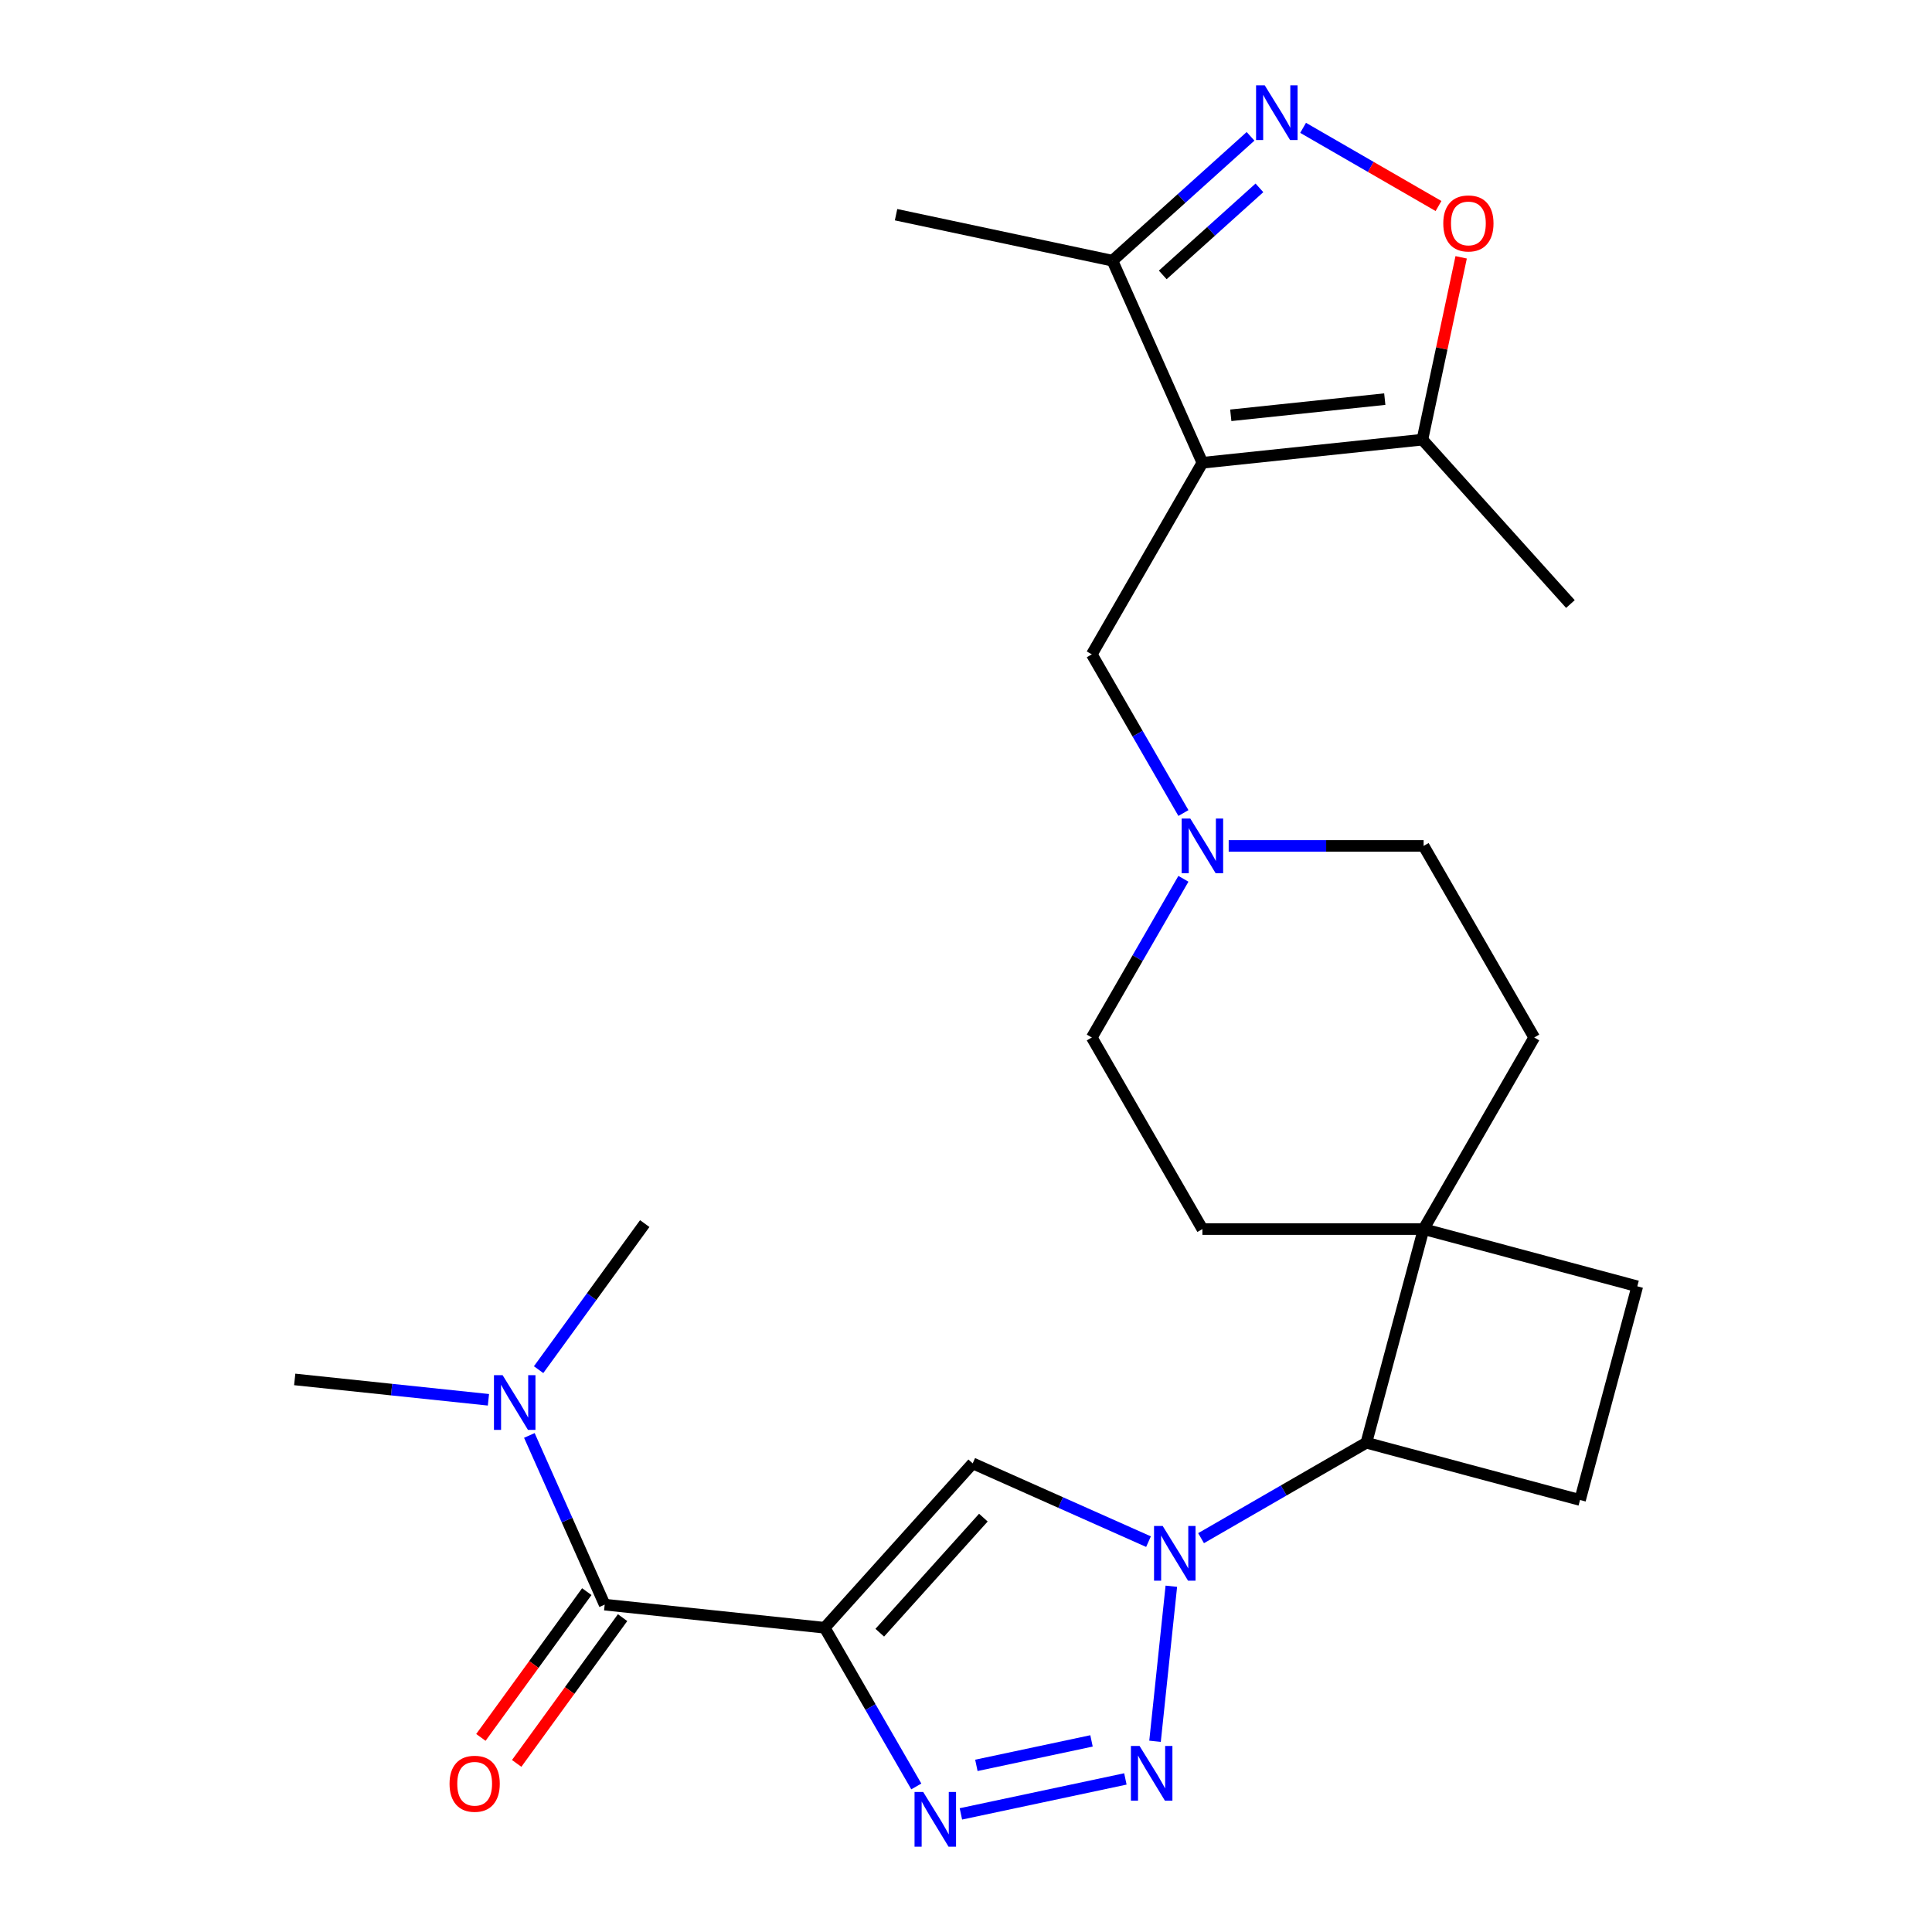 <?xml version='1.0' encoding='iso-8859-1'?>
<svg version='1.1' baseProfile='full'
              xmlns='http://www.w3.org/2000/svg'
                      xmlns:rdkit='http://www.rdkit.org/xml'
                      xmlns:xlink='http://www.w3.org/1999/xlink'
                  xml:space='preserve'
width='1000px' height='1000px' viewBox='0 0 1000 1000'>
<!-- END OF HEADER -->
<rect style='opacity:1.0;fill:#FFFFFF;stroke:none' width='1000' height='1000' x='0' y='0'> </rect>
<path class='bond-3' d='M 426.855,842.525 L 450.566,883.593' style='fill:none;fill-rule:evenodd;stroke:#000000;stroke-width:6px;stroke-linecap:butt;stroke-linejoin:miter;stroke-opacity:1' />
<path class='bond-3' d='M 450.566,883.593 L 474.276,924.66' style='fill:none;fill-rule:evenodd;stroke:#0000FF;stroke-width:6px;stroke-linecap:butt;stroke-linejoin:miter;stroke-opacity:1' />
<path class='bond-4' d='M 426.855,842.525 L 503.469,757.436' style='fill:none;fill-rule:evenodd;stroke:#000000;stroke-width:6px;stroke-linecap:butt;stroke-linejoin:miter;stroke-opacity:1' />
<path class='bond-4' d='M 455.365,845.084 L 508.995,785.522' style='fill:none;fill-rule:evenodd;stroke:#000000;stroke-width:6px;stroke-linecap:butt;stroke-linejoin:miter;stroke-opacity:1' />
<path class='bond-5' d='M 426.855,842.525 L 312.985,830.557' style='fill:none;fill-rule:evenodd;stroke:#000000;stroke-width:6px;stroke-linecap:butt;stroke-linejoin:miter;stroke-opacity:1' />
<path class='bond-0' d='M 594.465,797.951 L 548.967,777.694' style='fill:none;fill-rule:evenodd;stroke:#0000FF;stroke-width:6px;stroke-linecap:butt;stroke-linejoin:miter;stroke-opacity:1' />
<path class='bond-0' d='M 548.967,777.694 L 503.469,757.436' style='fill:none;fill-rule:evenodd;stroke:#000000;stroke-width:6px;stroke-linecap:butt;stroke-linejoin:miter;stroke-opacity:1' />
<path class='bond-10' d='M 621.67,796.153 L 664.448,771.456' style='fill:none;fill-rule:evenodd;stroke:#0000FF;stroke-width:6px;stroke-linecap:butt;stroke-linejoin:miter;stroke-opacity:1' />
<path class='bond-10' d='M 664.448,771.456 L 707.226,746.758' style='fill:none;fill-rule:evenodd;stroke:#000000;stroke-width:6px;stroke-linecap:butt;stroke-linejoin:miter;stroke-opacity:1' />
<path class='bond-26' d='M 606.279,821.029 L 597.844,901.283' style='fill:none;fill-rule:evenodd;stroke:#0000FF;stroke-width:6px;stroke-linecap:butt;stroke-linejoin:miter;stroke-opacity:1' />
<path class='bond-1' d='M 582.497,920.769 L 497.359,938.865' style='fill:none;fill-rule:evenodd;stroke:#0000FF;stroke-width:6px;stroke-linecap:butt;stroke-linejoin:miter;stroke-opacity:1' />
<path class='bond-1' d='M 564.965,901.084 L 505.368,913.752' style='fill:none;fill-rule:evenodd;stroke:#0000FF;stroke-width:6px;stroke-linecap:butt;stroke-linejoin:miter;stroke-opacity:1' />
<path class='bond-2' d='M 622.362,239.53 L 565.113,338.688' style='fill:none;fill-rule:evenodd;stroke:#000000;stroke-width:6px;stroke-linecap:butt;stroke-linejoin:miter;stroke-opacity:1' />
<path class='bond-8' d='M 622.362,239.53 L 736.233,227.562' style='fill:none;fill-rule:evenodd;stroke:#000000;stroke-width:6px;stroke-linecap:butt;stroke-linejoin:miter;stroke-opacity:1' />
<path class='bond-8' d='M 637.049,214.961 L 716.759,206.583' style='fill:none;fill-rule:evenodd;stroke:#000000;stroke-width:6px;stroke-linecap:butt;stroke-linejoin:miter;stroke-opacity:1' />
<path class='bond-9' d='M 622.362,239.53 L 575.792,134.931' style='fill:none;fill-rule:evenodd;stroke:#000000;stroke-width:6px;stroke-linecap:butt;stroke-linejoin:miter;stroke-opacity:1' />
<path class='bond-15' d='M 312.985,830.557 L 293.489,786.768' style='fill:none;fill-rule:evenodd;stroke:#000000;stroke-width:6px;stroke-linecap:butt;stroke-linejoin:miter;stroke-opacity:1' />
<path class='bond-15' d='M 293.489,786.768 L 273.993,742.98' style='fill:none;fill-rule:evenodd;stroke:#0000FF;stroke-width:6px;stroke-linecap:butt;stroke-linejoin:miter;stroke-opacity:1' />
<path class='bond-16' d='M 303.722,823.827 L 276.313,861.551' style='fill:none;fill-rule:evenodd;stroke:#000000;stroke-width:6px;stroke-linecap:butt;stroke-linejoin:miter;stroke-opacity:1' />
<path class='bond-16' d='M 276.313,861.551 L 248.905,899.275' style='fill:none;fill-rule:evenodd;stroke:#FF0000;stroke-width:6px;stroke-linecap:butt;stroke-linejoin:miter;stroke-opacity:1' />
<path class='bond-16' d='M 322.248,837.287 L 294.84,875.011' style='fill:none;fill-rule:evenodd;stroke:#000000;stroke-width:6px;stroke-linecap:butt;stroke-linejoin:miter;stroke-opacity:1' />
<path class='bond-16' d='M 294.84,875.011 L 267.431,912.735' style='fill:none;fill-rule:evenodd;stroke:#FF0000;stroke-width:6px;stroke-linecap:butt;stroke-linejoin:miter;stroke-opacity:1' />
<path class='bond-6' d='M 647.278,70.565 L 611.535,102.748' style='fill:none;fill-rule:evenodd;stroke:#0000FF;stroke-width:6px;stroke-linecap:butt;stroke-linejoin:miter;stroke-opacity:1' />
<path class='bond-6' d='M 611.535,102.748 L 575.792,134.931' style='fill:none;fill-rule:evenodd;stroke:#000000;stroke-width:6px;stroke-linecap:butt;stroke-linejoin:miter;stroke-opacity:1' />
<path class='bond-6' d='M 651.878,97.237 L 626.858,119.766' style='fill:none;fill-rule:evenodd;stroke:#0000FF;stroke-width:6px;stroke-linecap:butt;stroke-linejoin:miter;stroke-opacity:1' />
<path class='bond-6' d='M 626.858,119.766 L 601.838,142.294' style='fill:none;fill-rule:evenodd;stroke:#000000;stroke-width:6px;stroke-linecap:butt;stroke-linejoin:miter;stroke-opacity:1' />
<path class='bond-29' d='M 674.483,66.171 L 709.526,86.403' style='fill:none;fill-rule:evenodd;stroke:#0000FF;stroke-width:6px;stroke-linecap:butt;stroke-linejoin:miter;stroke-opacity:1' />
<path class='bond-29' d='M 709.526,86.403 L 744.568,106.635' style='fill:none;fill-rule:evenodd;stroke:#FF0000;stroke-width:6px;stroke-linecap:butt;stroke-linejoin:miter;stroke-opacity:1' />
<path class='bond-7' d='M 756.292,133.189 L 746.263,180.375' style='fill:none;fill-rule:evenodd;stroke:#FF0000;stroke-width:6px;stroke-linecap:butt;stroke-linejoin:miter;stroke-opacity:1' />
<path class='bond-7' d='M 746.263,180.375 L 736.233,227.562' style='fill:none;fill-rule:evenodd;stroke:#000000;stroke-width:6px;stroke-linecap:butt;stroke-linejoin:miter;stroke-opacity:1' />
<path class='bond-22' d='M 736.233,227.562 L 812.847,312.65' style='fill:none;fill-rule:evenodd;stroke:#000000;stroke-width:6px;stroke-linecap:butt;stroke-linejoin:miter;stroke-opacity:1' />
<path class='bond-23' d='M 575.792,134.931 L 463.796,111.126' style='fill:none;fill-rule:evenodd;stroke:#000000;stroke-width:6px;stroke-linecap:butt;stroke-linejoin:miter;stroke-opacity:1' />
<path class='bond-11' d='M 707.226,746.758 L 736.86,636.162' style='fill:none;fill-rule:evenodd;stroke:#000000;stroke-width:6px;stroke-linecap:butt;stroke-linejoin:miter;stroke-opacity:1' />
<path class='bond-14' d='M 707.226,746.758 L 817.822,776.392' style='fill:none;fill-rule:evenodd;stroke:#000000;stroke-width:6px;stroke-linecap:butt;stroke-linejoin:miter;stroke-opacity:1' />
<path class='bond-18' d='M 736.86,636.162 L 794.109,537.004' style='fill:none;fill-rule:evenodd;stroke:#000000;stroke-width:6px;stroke-linecap:butt;stroke-linejoin:miter;stroke-opacity:1' />
<path class='bond-19' d='M 736.86,636.162 L 622.362,636.162' style='fill:none;fill-rule:evenodd;stroke:#000000;stroke-width:6px;stroke-linecap:butt;stroke-linejoin:miter;stroke-opacity:1' />
<path class='bond-27' d='M 736.86,636.162 L 847.456,665.796' style='fill:none;fill-rule:evenodd;stroke:#000000;stroke-width:6px;stroke-linecap:butt;stroke-linejoin:miter;stroke-opacity:1' />
<path class='bond-12' d='M 565.113,338.688 L 588.824,379.756' style='fill:none;fill-rule:evenodd;stroke:#000000;stroke-width:6px;stroke-linecap:butt;stroke-linejoin:miter;stroke-opacity:1' />
<path class='bond-12' d='M 588.824,379.756 L 612.534,420.823' style='fill:none;fill-rule:evenodd;stroke:#0000FF;stroke-width:6px;stroke-linecap:butt;stroke-linejoin:miter;stroke-opacity:1' />
<path class='bond-13' d='M 612.534,454.868 L 588.824,495.936' style='fill:none;fill-rule:evenodd;stroke:#0000FF;stroke-width:6px;stroke-linecap:butt;stroke-linejoin:miter;stroke-opacity:1' />
<path class='bond-13' d='M 588.824,495.936 L 565.113,537.004' style='fill:none;fill-rule:evenodd;stroke:#000000;stroke-width:6px;stroke-linecap:butt;stroke-linejoin:miter;stroke-opacity:1' />
<path class='bond-28' d='M 635.965,437.846 L 686.412,437.846' style='fill:none;fill-rule:evenodd;stroke:#0000FF;stroke-width:6px;stroke-linecap:butt;stroke-linejoin:miter;stroke-opacity:1' />
<path class='bond-28' d='M 686.412,437.846 L 736.86,437.846' style='fill:none;fill-rule:evenodd;stroke:#000000;stroke-width:6px;stroke-linecap:butt;stroke-linejoin:miter;stroke-opacity:1' />
<path class='bond-17' d='M 817.822,776.392 L 847.456,665.796' style='fill:none;fill-rule:evenodd;stroke:#000000;stroke-width:6px;stroke-linecap:butt;stroke-linejoin:miter;stroke-opacity:1' />
<path class='bond-24' d='M 252.812,724.528 L 202.678,719.259' style='fill:none;fill-rule:evenodd;stroke:#0000FF;stroke-width:6px;stroke-linecap:butt;stroke-linejoin:miter;stroke-opacity:1' />
<path class='bond-24' d='M 202.678,719.259 L 152.544,713.989' style='fill:none;fill-rule:evenodd;stroke:#000000;stroke-width:6px;stroke-linecap:butt;stroke-linejoin:miter;stroke-opacity:1' />
<path class='bond-25' d='M 278.782,708.935 L 306.248,671.131' style='fill:none;fill-rule:evenodd;stroke:#0000FF;stroke-width:6px;stroke-linecap:butt;stroke-linejoin:miter;stroke-opacity:1' />
<path class='bond-25' d='M 306.248,671.131 L 333.714,633.327' style='fill:none;fill-rule:evenodd;stroke:#000000;stroke-width:6px;stroke-linecap:butt;stroke-linejoin:miter;stroke-opacity:1' />
<path class='bond-21' d='M 794.109,537.004 L 736.86,437.846' style='fill:none;fill-rule:evenodd;stroke:#000000;stroke-width:6px;stroke-linecap:butt;stroke-linejoin:miter;stroke-opacity:1' />
<path class='bond-20' d='M 622.362,636.162 L 565.113,537.004' style='fill:none;fill-rule:evenodd;stroke:#000000;stroke-width:6px;stroke-linecap:butt;stroke-linejoin:miter;stroke-opacity:1' />
<path  class='atom-1' d='M 601.808 789.847
L 611.088 804.847
Q 612.008 806.327, 613.488 809.007
Q 614.968 811.687, 615.048 811.847
L 615.048 789.847
L 618.808 789.847
L 618.808 818.167
L 614.928 818.167
L 604.968 801.767
Q 603.808 799.847, 602.568 797.647
Q 601.368 795.447, 601.008 794.767
L 601.008 818.167
L 597.328 818.167
L 597.328 789.847
L 601.808 789.847
' fill='#0000FF'/>
<path  class='atom-2' d='M 589.84 903.717
L 599.12 918.717
Q 600.04 920.197, 601.52 922.877
Q 603 925.557, 603.08 925.717
L 603.08 903.717
L 606.84 903.717
L 606.84 932.037
L 602.96 932.037
L 593 915.637
Q 591.84 913.717, 590.6 911.517
Q 589.4 909.317, 589.04 908.637
L 589.04 932.037
L 585.36 932.037
L 585.36 903.717
L 589.84 903.717
' fill='#0000FF'/>
<path  class='atom-4' d='M 477.844 927.523
L 487.124 942.523
Q 488.044 944.003, 489.524 946.683
Q 491.004 949.363, 491.084 949.523
L 491.084 927.523
L 494.844 927.523
L 494.844 955.843
L 490.964 955.843
L 481.004 939.443
Q 479.844 937.523, 478.604 935.323
Q 477.404 933.123, 477.044 932.443
L 477.044 955.843
L 473.364 955.843
L 473.364 927.523
L 477.844 927.523
' fill='#0000FF'/>
<path  class='atom-7' d='M 654.62 44.157
L 663.9 59.157
Q 664.82 60.637, 666.3 63.317
Q 667.78 65.997, 667.86 66.157
L 667.86 44.157
L 671.62 44.157
L 671.62 72.477
L 667.74 72.477
L 657.78 56.077
Q 656.62 54.157, 655.38 51.957
Q 654.18 49.757, 653.82 49.077
L 653.82 72.477
L 650.14 72.477
L 650.14 44.157
L 654.62 44.157
' fill='#0000FF'/>
<path  class='atom-8' d='M 747.038 115.646
Q 747.038 108.846, 750.398 105.046
Q 753.758 101.246, 760.038 101.246
Q 766.318 101.246, 769.678 105.046
Q 773.038 108.846, 773.038 115.646
Q 773.038 122.526, 769.638 126.446
Q 766.238 130.326, 760.038 130.326
Q 753.798 130.326, 750.398 126.446
Q 747.038 122.566, 747.038 115.646
M 760.038 127.126
Q 764.358 127.126, 766.678 124.246
Q 769.038 121.326, 769.038 115.646
Q 769.038 110.086, 766.678 107.286
Q 764.358 104.446, 760.038 104.446
Q 755.718 104.446, 753.358 107.246
Q 751.038 110.046, 751.038 115.646
Q 751.038 121.366, 753.358 124.246
Q 755.718 127.126, 760.038 127.126
' fill='#FF0000'/>
<path  class='atom-14' d='M 616.102 423.686
L 625.382 438.686
Q 626.302 440.166, 627.782 442.846
Q 629.262 445.526, 629.342 445.686
L 629.342 423.686
L 633.102 423.686
L 633.102 452.006
L 629.222 452.006
L 619.262 435.606
Q 618.102 433.686, 616.862 431.486
Q 615.662 429.286, 615.302 428.606
L 615.302 452.006
L 611.622 452.006
L 611.622 423.686
L 616.102 423.686
' fill='#0000FF'/>
<path  class='atom-16' d='M 260.154 711.798
L 269.434 726.798
Q 270.354 728.278, 271.834 730.958
Q 273.314 733.638, 273.394 733.798
L 273.394 711.798
L 277.154 711.798
L 277.154 740.118
L 273.274 740.118
L 263.314 723.718
Q 262.154 721.798, 260.914 719.598
Q 259.714 717.398, 259.354 716.718
L 259.354 740.118
L 255.674 740.118
L 255.674 711.798
L 260.154 711.798
' fill='#0000FF'/>
<path  class='atom-17' d='M 232.685 923.267
Q 232.685 916.467, 236.045 912.667
Q 239.405 908.867, 245.685 908.867
Q 251.965 908.867, 255.325 912.667
Q 258.685 916.467, 258.685 923.267
Q 258.685 930.147, 255.285 934.067
Q 251.885 937.947, 245.685 937.947
Q 239.445 937.947, 236.045 934.067
Q 232.685 930.187, 232.685 923.267
M 245.685 934.747
Q 250.005 934.747, 252.325 931.867
Q 254.685 928.947, 254.685 923.267
Q 254.685 917.707, 252.325 914.907
Q 250.005 912.067, 245.685 912.067
Q 241.365 912.067, 239.005 914.867
Q 236.685 917.667, 236.685 923.267
Q 236.685 928.987, 239.005 931.867
Q 241.365 934.747, 245.685 934.747
' fill='#FF0000'/>
</svg>
